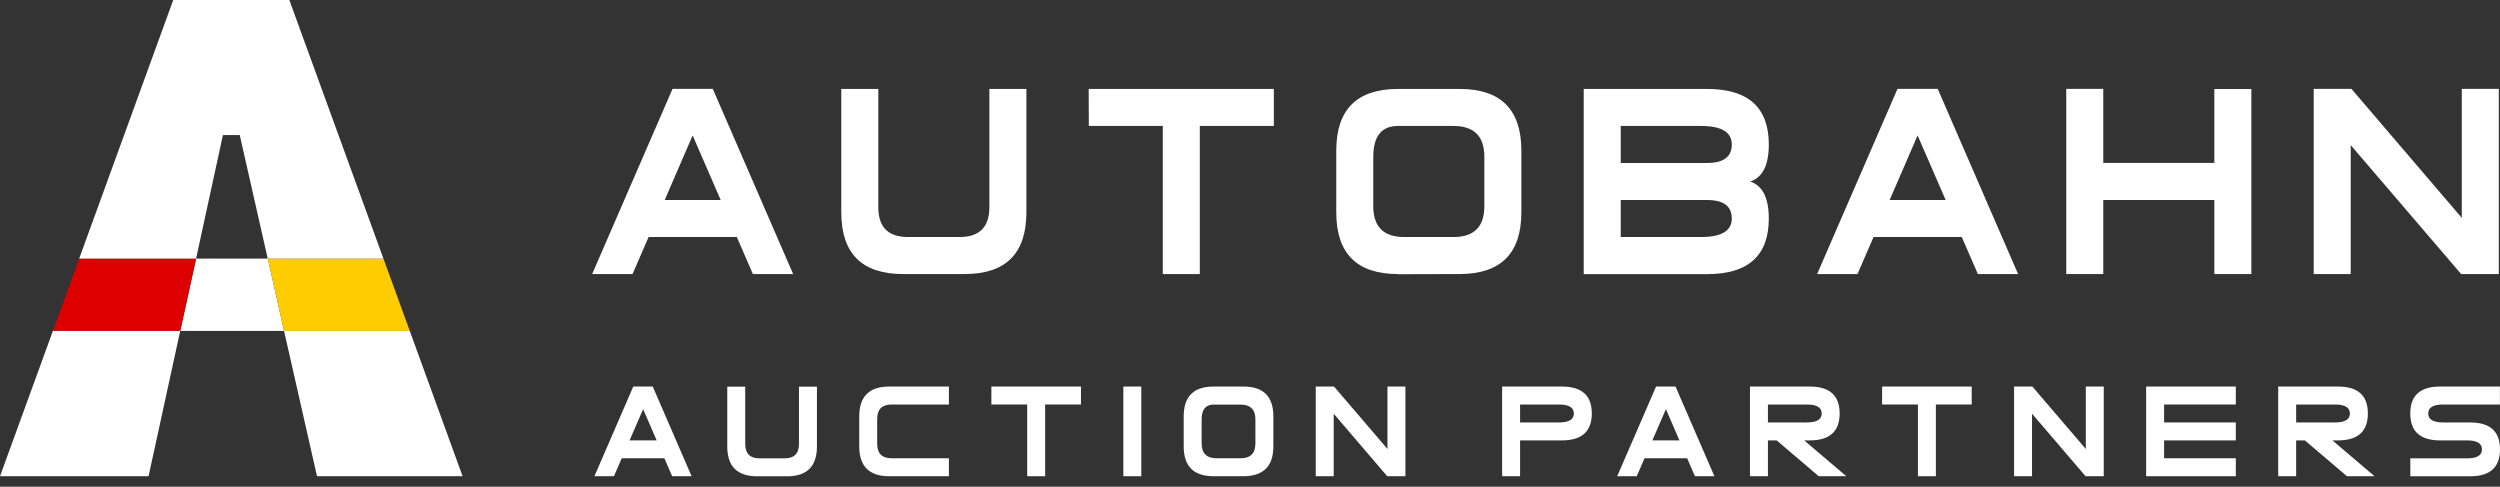 <svg xmlns="http://www.w3.org/2000/svg" width="226" height="44" viewBox="0 0 226 44" fill="none"><rect x="0" y="0" width="226" height="44" fill="#333333" stroke="none"/><path d="M89.44 8.041H92.786V19.196C92.786 22.912 90.924 24.774 87.209 24.774H81.631C77.915 24.774 76.053 22.912 76.053 19.196V8.041H79.4V18.74C79.4 20.536 80.291 21.427 82.08 21.427H86.752C88.541 21.427 89.44 20.529 89.44 18.725V8.033V8.041Z" fill="white"></path><path d="M105.115 11.387H98.429L98.415 8.041H115.155V11.387H108.462V24.774H105.115V11.387Z" fill="white"></path><path d="M131.954 24.774L126.376 24.788V24.774C122.66 24.774 120.798 22.912 120.798 19.196V13.618C120.798 9.902 122.66 8.041 126.376 8.041H131.954C135.67 8.041 137.531 9.902 137.531 13.618V19.196C137.531 22.905 135.67 24.767 131.954 24.774ZM131.396 21.427C133.257 21.427 134.185 20.5 134.185 18.638V14.176C134.185 12.315 133.257 11.387 131.396 11.387H126.376C124.891 11.387 124.145 12.315 124.145 14.176V18.638C124.145 20.5 125.072 21.427 126.934 21.427H131.396Z" fill="white"></path><path d="M200.176 14.734V8.048H203.523V24.774H200.176V18.081H190.136V24.774H186.789V8.033H190.136V14.727H200.176V14.734Z" fill="white"></path><path d="M212.505 13.111V24.774H209.158V8.033H212.57L222.545 19.696V8.033H225.891V24.774H222.487L212.498 13.111H212.505Z" fill="white"></path><path d="M158.227 16.407C159.342 16.038 159.9 14.922 159.9 13.061C159.9 9.714 158.039 8.041 154.322 8.041H143.167V24.781H154.322C158.039 24.781 159.9 23.108 159.9 19.761C159.9 17.899 159.342 16.784 158.227 16.415V16.407ZM153.765 21.427H146.514V18.081H154.322C155.807 18.081 156.554 18.638 156.554 19.754C156.554 20.869 155.626 21.427 153.765 21.427ZM154.322 14.734H146.514V11.387H153.765C155.626 11.387 156.554 11.945 156.554 13.061C156.554 14.176 155.807 14.734 154.322 14.734Z" fill="white"></path><path d="M68.063 24.774H71.7L64.434 8.033H60.797L53.532 24.774H57.183L58.632 21.427H66.607L68.063 24.774ZM60.088 18.081L62.616 12.242L65.151 18.081H60.088Z" fill="white"></path><path d="M178.799 24.774H182.436L175.17 8.033H171.534L164.268 24.774H167.919L169.368 21.427H177.343L178.799 24.774ZM170.824 18.081L173.352 12.242L175.887 18.081H170.824Z" fill="white"></path><path d="M25.679 29.917H16.291L17.726 23.376H24.209L25.679 29.917Z" fill="white"></path><path d="M16.291 29.917H4.781L7.157 23.376H17.726L16.291 29.917Z" fill="#DD0000"></path><path d="M37.045 29.917H25.679L24.209 23.376H34.662L37.045 29.917Z" fill="#FFCC00"></path><path d="M25.679 29.917L28.657 43.05H41.819L37.045 29.917H25.679Z" fill="white"></path><path d="M26.157 0H15.661L7.157 23.376H17.726L20.152 12.213H21.674L24.202 23.376H34.662L26.157 0Z" fill="white"></path><path d="M4.781 29.917L0 43.05H13.43L16.291 29.917H4.781Z" fill="white"></path><path d="M56.205 41.427L55.502 43.05H53.735L57.248 34.944H59.008L62.521 43.05H60.761L60.059 41.427H56.197H56.205ZM59.363 39.812L58.139 36.987L56.915 39.812H59.37H59.363Z" fill="white"></path><path d="M72.228 34.952H73.851V40.355C73.851 42.159 72.953 43.057 71.149 43.057H68.447C66.643 43.057 65.745 42.159 65.745 40.355V34.952H67.368V40.131C67.368 41 67.802 41.435 68.664 41.435H70.924C71.793 41.435 72.228 41 72.228 40.131V34.959V34.952Z" fill="white"></path><path d="M85.781 41.427V43.05H80.377C78.574 43.05 77.675 42.152 77.675 40.348V37.646C77.675 35.842 78.574 34.944 80.377 34.944H85.781V36.567H80.602C79.733 36.567 79.298 37.001 79.298 37.863V40.123C79.298 40.993 79.733 41.427 80.609 41.427H85.781Z" fill="white"></path><path d="M92.859 36.567H89.621V34.944H97.719V36.567H94.481V43.05H92.859V36.567Z" fill="white"></path><path d="M103.174 43.05H101.551V34.944H103.174V43.05Z" fill="white"></path><path d="M112.41 43.05H109.708C107.904 43.05 107.006 42.152 107.006 40.348V37.646C107.006 35.842 107.904 34.944 109.708 34.944H112.41C114.213 34.944 115.112 35.842 115.112 37.646V40.348C115.112 42.145 114.213 43.043 112.41 43.05ZM112.142 41.427C113.04 41.427 113.489 40.978 113.489 40.08V37.921C113.489 37.023 113.04 36.574 112.142 36.574H109.708C108.991 36.574 108.628 37.023 108.628 37.921V40.08C108.628 40.978 109.078 41.427 109.983 41.427H112.142Z" fill="white"></path><path d="M120.566 37.407V43.05H118.944V34.944H120.595L125.427 40.587V34.944H127.049V43.05H125.405L120.573 37.407H120.566Z" fill="white"></path><path d="M137.415 43.05H135.793V34.944H141.197C143 34.944 143.899 35.755 143.899 37.378C143.899 39.001 143 39.812 141.197 39.812H137.415V43.05ZM140.929 38.189C141.827 38.189 142.276 37.921 142.276 37.378C142.276 36.835 141.827 36.567 140.929 36.567H137.415V38.189H140.929Z" fill="white"></path><path d="M148.665 41.427L147.962 43.05H146.195L149.708 34.944H151.468L154.982 43.05H153.221L152.519 41.427H148.658H148.665ZM151.823 39.812L150.599 36.987L149.375 39.812H151.831H151.823Z" fill="white"></path><path d="M160.61 39.812H159.82V43.05H158.198V34.944H163.602C165.405 34.944 166.304 35.755 166.304 37.378C166.304 39.001 165.405 39.812 163.602 39.812H163.102L166.905 43.05H164.413L160.61 39.812ZM163.334 38.189C164.232 38.189 164.681 37.921 164.681 37.378C164.681 36.835 164.232 36.567 163.334 36.567H159.82V38.189H163.334Z" fill="white"></path><path d="M173.381 36.567H170.143V34.944H178.241V36.567H175.003V43.05H173.381V36.567Z" fill="white"></path><path d="M183.696 37.407V43.05H182.073V34.944H183.725L188.557 40.587V34.944H190.179V43.05H188.535L183.703 37.407H183.696Z" fill="white"></path><path d="M195.634 41.427H202.117V43.05H194.011V34.944H202.117V36.567H195.634V38.189H202.117V39.812H195.634V41.435V41.427Z" fill="white"></path><path d="M208.361 39.812H207.572V43.05H205.949V34.944H211.353C213.157 34.944 214.055 35.755 214.055 37.378C214.055 39.001 213.157 39.812 211.353 39.812H210.853L214.656 43.05H212.164L208.361 39.812ZM211.085 38.189C211.983 38.189 212.432 37.921 212.432 37.378C212.432 36.835 211.983 36.567 211.085 36.567H207.572V38.189H211.085Z" fill="white"></path><path d="M220.589 39.812C218.785 39.812 217.887 39.001 217.887 37.378C217.887 35.755 218.785 34.944 220.589 34.944H225.993V36.567H220.864C219.966 36.567 219.51 36.835 219.51 37.378C219.51 37.921 219.959 38.189 220.864 38.189H223.298C225.102 38.189 226 39.001 226 40.623C226 42.246 225.102 43.057 223.298 43.057H217.894V41.435H223.023C223.921 41.435 224.37 41.167 224.37 40.623C224.37 40.08 223.921 39.812 223.023 39.812H220.589Z" fill="white"></path></svg>